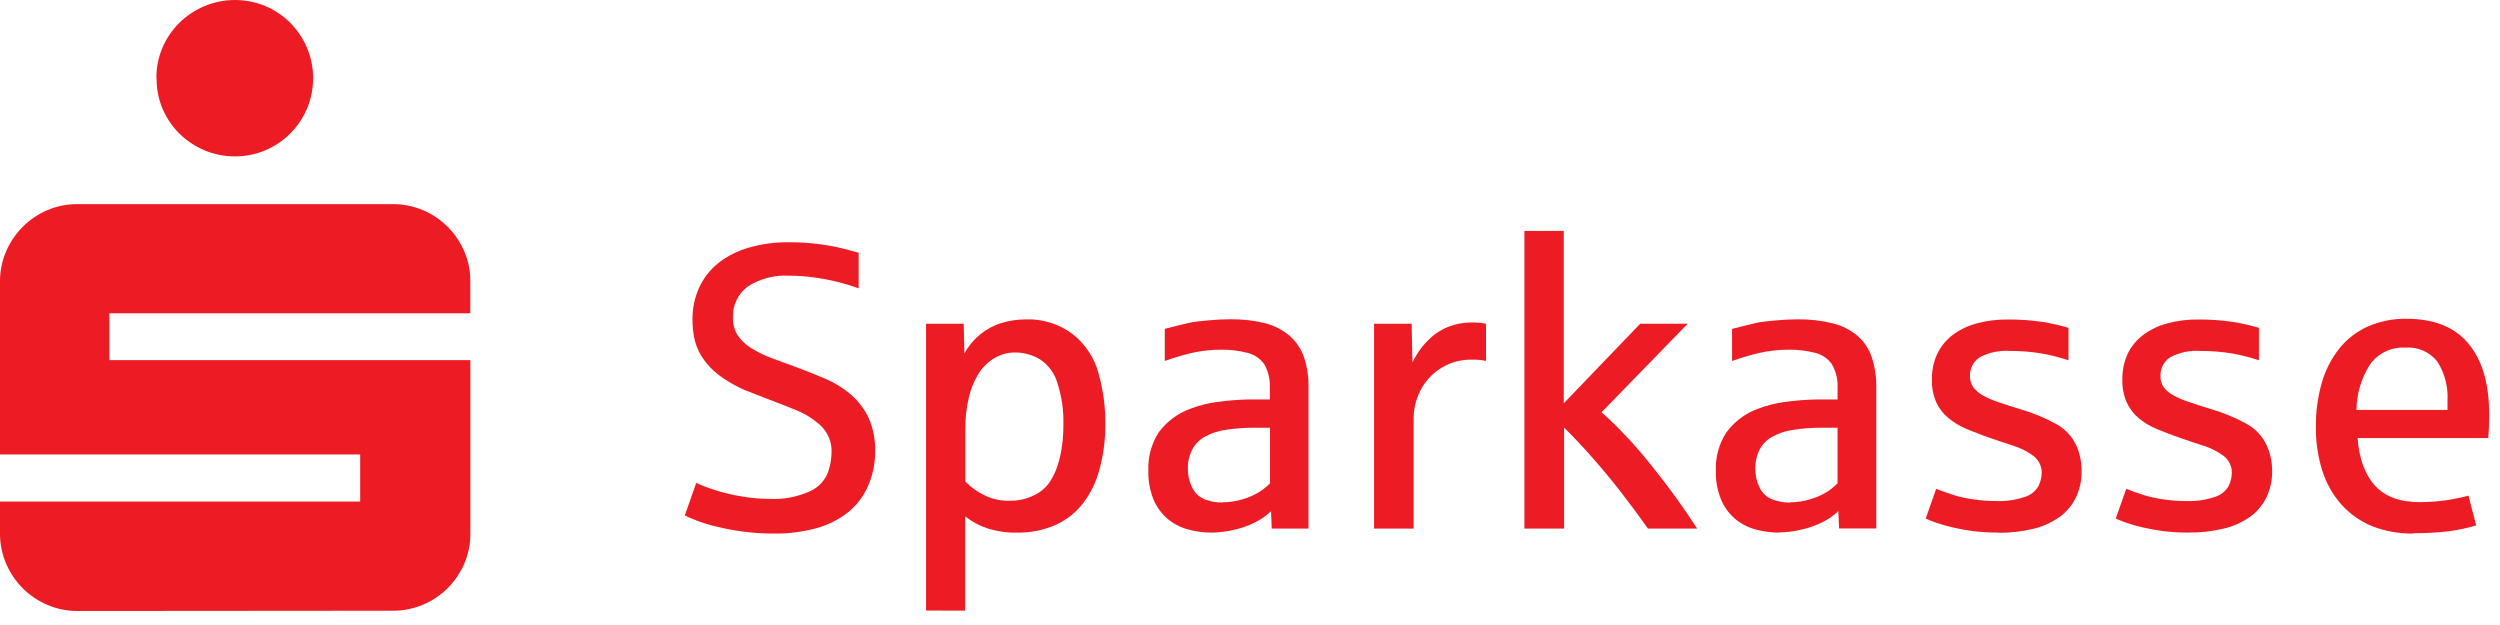 <svg width="160" height="40" viewBox="0 0 160 40" fill="none" xmlns="http://www.w3.org/2000/svg">
<path d="M10.011 5.009C10.003 4.34 10.132 3.678 10.391 3.062C10.645 2.468 11.009 1.929 11.464 1.472C11.931 1.013 12.481 0.647 13.084 0.392C13.703 0.133 14.366 0 15.037 0C15.707 0 16.371 0.133 16.99 0.392C17.581 0.644 18.119 1.007 18.576 1.46C19.03 1.92 19.394 2.46 19.648 3.054C19.907 3.672 20.04 4.335 20.04 5.005C20.04 5.675 19.907 6.338 19.648 6.956C19.137 8.154 18.184 9.108 16.986 9.618C16.367 9.877 15.704 10.01 15.033 10.01C14.363 10.01 13.699 9.877 13.08 9.618C12.483 9.364 11.939 9 11.475 8.546C11.019 8.091 10.655 7.552 10.402 6.96C10.143 6.341 10.014 5.676 10.022 5.005L10.011 5.009ZM4.998 39.102C4.33 39.112 3.666 38.982 3.051 38.721C2.458 38.471 1.918 38.11 1.461 37.656C1.003 37.194 0.636 36.65 0.381 36.051C0.122 35.434 -0.008 34.77 0 34.1V32.1H23.052V29.087H0V18.058C-0.009 17.39 0.121 16.727 0.381 16.111C0.633 15.518 0.995 14.978 1.45 14.521C1.906 14.062 2.447 13.696 3.043 13.444C3.659 13.185 4.322 13.056 4.99 13.064H25.102C25.772 13.056 26.436 13.185 27.053 13.444C27.651 13.693 28.193 14.056 28.651 14.513C29.106 14.969 29.469 15.509 29.72 16.103C29.981 16.718 30.111 17.382 30.1 18.05V20.051H6.999V23.048H30.104V34.1C30.114 34.77 29.984 35.434 29.723 36.051C29.471 36.644 29.108 37.184 28.654 37.641C28.196 38.096 27.654 38.458 27.057 38.706C26.44 38.967 25.776 39.097 25.106 39.086L4.998 39.102Z" fill="#ED1C24"/>
<path d="M49.546 34.148C48.858 34.152 48.17 34.106 47.489 34.011C46.929 33.938 46.374 33.833 45.827 33.695C45.405 33.598 44.99 33.471 44.587 33.315C44.244 33.182 43.989 33.075 43.826 32.992L44.56 30.904C44.944 31.085 45.34 31.238 45.747 31.36C46.318 31.545 46.903 31.683 47.496 31.775C48.074 31.874 48.659 31.926 49.246 31.93C50.125 31.972 51.003 31.809 51.809 31.455C52.332 31.227 52.749 30.808 52.973 30.284C53.13 29.857 53.214 29.407 53.22 28.953C53.233 28.634 53.177 28.316 53.057 28.02C52.937 27.724 52.755 27.457 52.524 27.237C52.034 26.79 51.464 26.439 50.843 26.203C50.193 25.94 49.599 25.712 49.067 25.511C48.534 25.309 48.082 25.13 47.629 24.951C47.153 24.739 46.696 24.484 46.264 24.191C45.815 23.892 45.42 23.519 45.096 23.088C44.805 22.708 44.593 22.273 44.472 21.81C44.368 21.367 44.317 20.914 44.32 20.46C44.309 19.749 44.456 19.045 44.75 18.398C45.032 17.787 45.453 17.249 45.979 16.828C46.557 16.38 47.217 16.048 47.922 15.85C48.759 15.608 49.626 15.492 50.497 15.504C51.175 15.5 51.852 15.544 52.524 15.637C53.046 15.706 53.563 15.806 54.072 15.938C54.483 16.052 54.776 16.128 54.954 16.173V18.455C54.499 18.289 54.034 18.148 53.562 18.033C53.061 17.91 52.553 17.815 52.041 17.748C51.528 17.68 51.011 17.646 50.493 17.645C49.561 17.592 48.635 17.835 47.85 18.341C47.541 18.572 47.294 18.875 47.13 19.224C46.966 19.573 46.891 19.957 46.91 20.342C46.898 20.734 47.001 21.122 47.207 21.456C47.428 21.782 47.716 22.057 48.051 22.262C48.459 22.516 48.889 22.73 49.337 22.901C49.839 23.095 50.387 23.282 50.984 23.506C51.645 23.753 52.277 24.012 52.885 24.267C53.465 24.521 54.004 24.861 54.483 25.275C54.95 25.684 55.328 26.185 55.593 26.747C55.89 27.428 56.031 28.168 56.008 28.911C56.012 29.687 55.849 30.455 55.529 31.162C55.243 31.801 54.809 32.361 54.262 32.798C53.663 33.265 52.976 33.607 52.243 33.806C51.36 34.045 50.449 34.16 49.535 34.148H49.546Z" fill="#ED1C24"/>
<path d="M59.267 39.073V20.718H61.675L61.724 22.62C62.223 21.691 63.065 20.995 64.071 20.68C64.582 20.52 65.114 20.44 65.649 20.441C66.738 20.4 67.808 20.74 68.673 21.403C69.478 22.042 70.053 22.926 70.312 23.921C70.601 24.954 70.746 26.023 70.742 27.096C70.752 28.097 70.624 29.094 70.362 30.059C70.153 30.856 69.786 31.602 69.281 32.254C68.811 32.845 68.202 33.313 67.509 33.615C66.743 33.941 65.918 34.101 65.086 34.087C64.432 34.101 63.78 34.004 63.158 33.802C62.652 33.633 62.181 33.376 61.766 33.041V39.081L59.267 39.073ZM64.592 32.048C65.147 32.061 65.696 31.938 66.193 31.691C66.608 31.495 66.961 31.189 67.212 30.805C67.419 30.477 67.583 30.124 67.699 29.755C67.825 29.354 67.915 28.943 67.969 28.526C68.03 28.069 68.059 27.608 68.057 27.146C68.078 26.256 67.949 25.369 67.676 24.521C67.498 23.898 67.103 23.359 66.562 23C66.08 22.71 65.527 22.557 64.965 22.559C64.486 22.555 64.017 22.687 63.611 22.939C63.202 23.189 62.859 23.534 62.61 23.943C62.321 24.42 62.112 24.942 61.994 25.488C61.846 26.131 61.775 26.79 61.781 27.45V30.82C62.146 31.188 62.57 31.491 63.036 31.717C63.519 31.944 64.047 32.057 64.581 32.048H64.592Z" fill="#ED1C24"/>
<path d="M77.546 34.087C77.017 34.087 76.491 34.014 75.983 33.87C75.508 33.735 75.068 33.499 74.694 33.178C74.312 32.842 74.013 32.423 73.819 31.953C73.588 31.372 73.478 30.749 73.495 30.124C73.456 29.253 73.69 28.391 74.165 27.659C74.676 26.974 75.377 26.453 76.181 26.161C76.721 25.954 77.284 25.81 77.858 25.731C78.547 25.634 79.242 25.578 79.938 25.564H80.189H81.011H81.269V24.83C81.298 24.299 81.174 23.771 80.912 23.308C80.645 22.935 80.249 22.673 79.801 22.574C79.281 22.442 78.745 22.377 78.208 22.38C77.547 22.374 76.889 22.445 76.245 22.593C75.67 22.733 75.103 22.901 74.545 23.099V21.045C75.256 20.859 75.77 20.741 76.089 20.665C76.409 20.589 76.82 20.551 77.318 20.505C77.816 20.46 78.284 20.433 78.721 20.433C79.482 20.422 80.241 20.507 80.98 20.688C81.551 20.837 82.081 21.111 82.532 21.49C82.951 21.853 83.267 22.32 83.449 22.844C83.66 23.477 83.76 24.14 83.745 24.807V33.832H81.391L81.346 32.718C81.058 32.994 80.731 33.226 80.376 33.406C79.942 33.629 79.482 33.795 79.006 33.901C78.532 34.018 78.046 34.081 77.557 34.087H77.546ZM78.242 32.147C78.7 32.144 79.155 32.073 79.592 31.934C79.968 31.822 80.326 31.658 80.657 31.447C80.882 31.297 81.091 31.123 81.281 30.93V27.374H80.345C79.709 27.367 79.073 27.413 78.444 27.511C77.97 27.573 77.513 27.726 77.097 27.96C76.755 28.15 76.477 28.435 76.295 28.781C76.104 29.166 76.011 29.592 76.025 30.021C76.02 30.428 76.112 30.829 76.295 31.193C76.456 31.536 76.739 31.808 77.09 31.953C77.46 32.098 77.855 32.17 78.253 32.166L78.242 32.147Z" fill="#ED1C24"/>
<path d="M87.94 33.832V20.718H90.344L90.397 23.198C90.662 22.638 91.026 22.132 91.474 21.703C91.852 21.336 92.305 21.053 92.801 20.874C93.225 20.724 93.671 20.644 94.121 20.639C94.451 20.629 94.781 20.656 95.106 20.718V23.099C94.811 23.037 94.51 23.01 94.208 23.019C93.641 23.006 93.078 23.125 92.565 23.369C92.12 23.584 91.723 23.887 91.398 24.259C91.092 24.613 90.856 25.02 90.702 25.461C90.556 25.868 90.478 26.296 90.473 26.727V33.832H87.94Z" fill="#ED1C24"/>
<path d="M97.563 33.832V14.781H100.081V25.811L104.972 20.718H108.014L102.499 26.385C103.04 26.862 103.583 27.393 104.131 27.979C104.679 28.565 105.211 29.185 105.728 29.839C106.249 30.482 106.755 31.143 107.25 31.828C107.744 32.513 108.193 33.174 108.623 33.832H105.47C104.937 33.072 104.348 32.277 103.694 31.436C103.04 30.596 102.404 29.843 101.792 29.154C101.18 28.466 100.617 27.872 100.103 27.367V33.832H97.563Z" fill="#ED1C24"/>
<path d="M113.868 34.087C113.339 34.088 112.813 34.015 112.304 33.87C111.829 33.735 111.388 33.499 111.011 33.178C110.631 32.842 110.333 32.423 110.14 31.953C109.908 31.372 109.797 30.75 109.813 30.124C109.779 29.251 110.018 28.389 110.498 27.659C111.007 26.973 111.707 26.452 112.51 26.161C113.051 25.954 113.613 25.81 114.187 25.731C114.878 25.634 115.574 25.578 116.271 25.564H116.522H117.34H117.602V24.83C117.632 24.298 117.506 23.77 117.241 23.308C116.976 22.933 116.58 22.671 116.131 22.574C115.61 22.442 115.074 22.377 114.537 22.38C113.877 22.374 113.218 22.445 112.574 22.593C111.992 22.733 111.417 22.903 110.852 23.103V21.049C111.567 20.863 112.08 20.745 112.399 20.669C112.719 20.593 113.13 20.555 113.624 20.509C114.119 20.463 114.594 20.437 115.031 20.437C115.792 20.425 116.551 20.511 117.291 20.692C117.868 20.833 118.406 21.102 118.865 21.479C119.285 21.841 119.602 22.308 119.782 22.833C119.994 23.465 120.096 24.129 120.082 24.796V33.821H117.701L117.652 32.706C117.366 32.983 117.04 33.215 116.686 33.395C116.252 33.617 115.792 33.783 115.317 33.889C114.842 34.006 114.356 34.069 113.868 34.076V34.087ZM114.564 32.147C115.021 32.145 115.474 32.073 115.91 31.934C116.287 31.823 116.647 31.659 116.979 31.448C117.203 31.296 117.412 31.123 117.602 30.93V27.374H116.663C116.026 27.367 115.39 27.413 114.761 27.511C114.287 27.574 113.829 27.727 113.411 27.96C113.07 28.151 112.792 28.436 112.609 28.781C112.421 29.167 112.33 29.593 112.342 30.021C112.338 30.427 112.429 30.828 112.609 31.193C112.769 31.537 113.053 31.808 113.404 31.953C113.776 32.098 114.172 32.17 114.571 32.166L114.564 32.147Z" fill="#ED1C24"/>
<path d="M127.917 34.087C127.373 34.088 126.829 34.057 126.289 33.992C125.843 33.935 125.4 33.855 124.962 33.752C124.617 33.674 124.277 33.577 123.942 33.463C123.706 33.383 123.474 33.29 123.246 33.186L123.916 31.284C124.357 31.459 124.753 31.603 125.106 31.706C125.511 31.823 125.924 31.91 126.342 31.965C126.81 32.033 127.281 32.067 127.753 32.067C128.369 32.091 128.983 32.003 129.568 31.809C129.94 31.701 130.257 31.454 130.454 31.12C130.589 30.859 130.662 30.57 130.667 30.276C130.673 30.064 130.628 29.854 130.536 29.662C130.444 29.471 130.307 29.305 130.138 29.177C129.739 28.882 129.293 28.659 128.818 28.515C128.286 28.344 127.799 28.18 127.346 28.021C126.818 27.842 126.323 27.64 125.875 27.462C125.448 27.286 125.051 27.048 124.696 26.754C124.363 26.48 124.096 26.134 123.916 25.742C123.721 25.282 123.627 24.785 123.642 24.286C123.629 23.718 123.747 23.154 123.988 22.639C124.214 22.168 124.549 21.757 124.966 21.441C125.422 21.102 125.938 20.852 126.487 20.703C127.134 20.528 127.802 20.442 128.472 20.448C129.222 20.442 129.971 20.493 130.712 20.601C131.277 20.691 131.834 20.818 132.382 20.981V23.057C131.815 22.867 131.234 22.72 130.644 22.62C129.977 22.509 129.301 22.456 128.624 22.46C127.959 22.413 127.293 22.554 126.704 22.867C126.5 22.998 126.335 23.181 126.225 23.397C126.115 23.613 126.065 23.854 126.08 24.096C126.073 24.349 126.15 24.598 126.301 24.803C126.471 25.017 126.685 25.194 126.928 25.32C127.245 25.494 127.577 25.637 127.921 25.746C128.301 25.879 128.754 26.016 129.244 26.172C130.076 26.407 130.877 26.738 131.633 27.157C132.162 27.455 132.589 27.906 132.857 28.451C133.103 28.978 133.226 29.554 133.219 30.135C133.232 30.739 133.102 31.338 132.838 31.881C132.589 32.378 132.219 32.805 131.762 33.121C131.254 33.469 130.685 33.719 130.085 33.855C129.369 34.023 128.637 34.105 127.902 34.098L127.917 34.087Z" fill="#ED1C24"/>
<path d="M140.08 34.087C139.536 34.088 138.992 34.057 138.452 33.992C138.006 33.935 137.563 33.855 137.125 33.752C136.78 33.674 136.44 33.577 136.105 33.463C135.869 33.383 135.637 33.29 135.409 33.186L136.079 31.284C136.52 31.459 136.916 31.603 137.269 31.706C137.674 31.823 138.087 31.91 138.505 31.965C138.973 32.033 139.444 32.068 139.916 32.067C140.532 32.091 141.146 32.003 141.731 31.809C142.106 31.702 142.426 31.456 142.624 31.12C142.757 30.858 142.83 30.57 142.837 30.276C142.843 30.064 142.798 29.854 142.706 29.662C142.614 29.471 142.478 29.305 142.309 29.177C141.91 28.882 141.463 28.659 140.989 28.515C140.456 28.344 139.966 28.18 139.517 28.021C138.988 27.842 138.494 27.64 138.045 27.462C137.619 27.286 137.221 27.048 136.866 26.754C136.54 26.478 136.281 26.132 136.105 25.742C135.909 25.283 135.815 24.786 135.832 24.286C135.819 23.718 135.936 23.155 136.174 22.639C136.403 22.168 136.739 21.758 137.155 21.441C137.612 21.102 138.128 20.852 138.676 20.703C139.323 20.528 139.991 20.442 140.662 20.448C141.411 20.442 142.16 20.493 142.902 20.601C143.466 20.691 144.024 20.818 144.572 20.981V23.057C144.004 22.867 143.423 22.72 142.833 22.62C142.166 22.509 141.49 22.456 140.814 22.46C140.147 22.414 139.48 22.555 138.889 22.867C138.687 22.999 138.522 23.182 138.413 23.398C138.304 23.613 138.255 23.854 138.27 24.096C138.262 24.343 138.336 24.586 138.479 24.788C138.649 25.003 138.863 25.179 139.106 25.305C139.422 25.479 139.755 25.622 140.099 25.731C140.479 25.864 140.932 26.001 141.419 26.157C142.251 26.392 143.054 26.723 143.811 27.142C144.34 27.44 144.767 27.891 145.036 28.435C145.287 28.961 145.417 29.537 145.416 30.12C145.43 30.724 145.299 31.322 145.036 31.866C144.785 32.362 144.416 32.788 143.959 33.106C143.452 33.454 142.882 33.703 142.282 33.84C141.567 34.008 140.834 34.089 140.099 34.083L140.08 34.087Z" fill="#ED1C24"/>
<path d="M154.46 34.148C153.55 34.163 152.645 34.001 151.798 33.669C151.054 33.36 150.389 32.89 149.851 32.292C149.298 31.665 148.883 30.931 148.63 30.135C148.342 29.218 148.202 28.26 148.215 27.298C148.207 26.35 148.335 25.406 148.595 24.495C148.821 23.702 149.2 22.96 149.71 22.312C150.196 21.703 150.821 21.22 151.532 20.901C152.317 20.555 153.169 20.385 154.027 20.403C155.776 20.403 157.088 20.927 157.974 21.985C158.861 23.042 159.306 24.548 159.306 26.515C159.306 27.096 159.287 27.61 159.252 28.036H150.885C150.984 29.359 151.357 30.375 151.996 31.078C152.635 31.782 153.589 32.136 154.848 32.136C155.414 32.136 155.98 32.096 156.541 32.018C157.026 31.947 157.508 31.848 157.982 31.721L158.476 33.623C157.896 33.801 157.302 33.928 156.7 34.003C155.963 34.089 155.221 34.13 154.479 34.125L154.46 34.148ZM150.813 26.237H156.639V25.64C156.692 24.756 156.463 23.879 155.985 23.133C155.743 22.83 155.43 22.591 155.074 22.436C154.718 22.282 154.33 22.217 153.943 22.247C153.511 22.223 153.08 22.306 152.689 22.489C152.297 22.672 151.957 22.95 151.699 23.297C151.131 24.173 150.824 25.193 150.813 26.237Z" fill="#ED1C24"/>
</svg>
